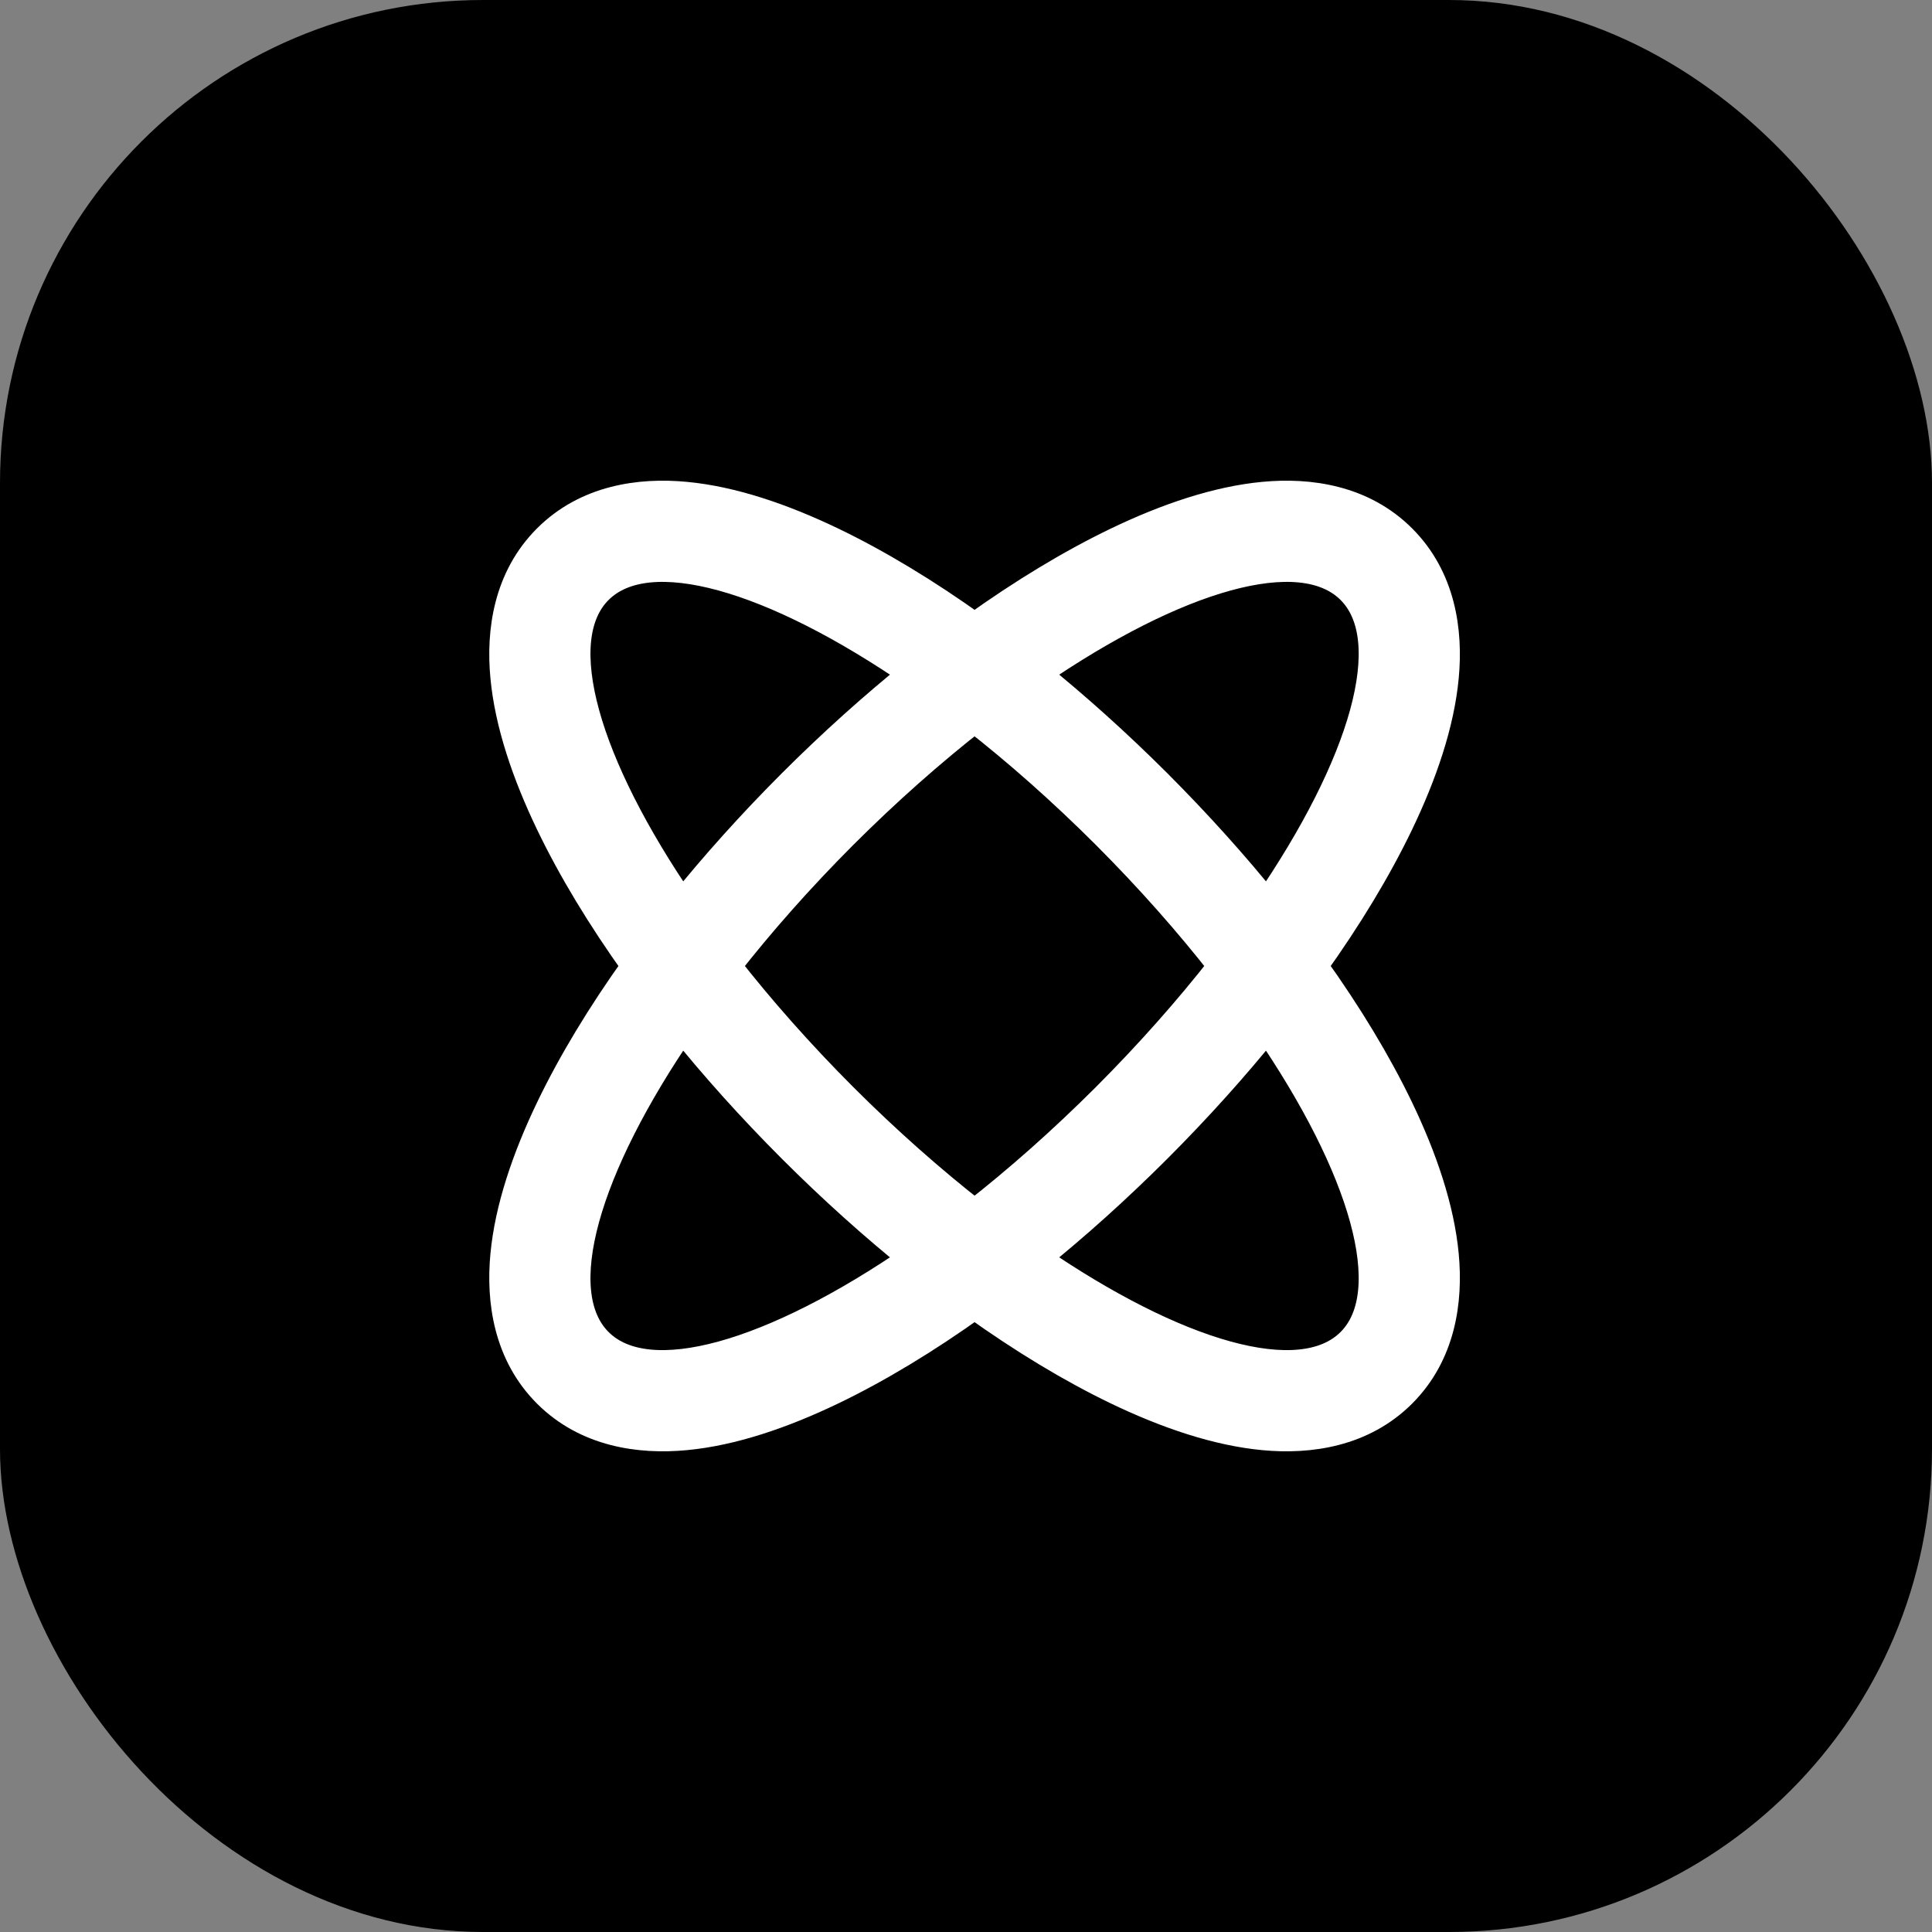 <svg xmlns="http://www.w3.org/2000/svg" width="32" height="32" fill="none" viewBox="0 0 32 32"><rect x="0" y="0" width="32" height="32" fill="#808080" stroke="none"/><rect width="32" height="32" fill="#000" rx="8"/><g clip-path="url(#clip0_14_74)"><path fill="#fff" fill-rule="evenodd" stroke="#fff" stroke-width=".5" d="M23.213 23.071C23.861 22.423 23.984 21.546 23.912 20.788C23.84 20.021 23.558 19.188 23.158 18.357C22.797 17.608 22.317 16.812 21.735 16C22.317 15.188 22.797 14.392 23.158 13.643C23.558 12.812 23.84 11.979 23.912 11.212C23.984 10.454 23.861 9.577 23.213 8.929C22.565 8.281 21.688 8.158 20.93 8.23C20.163 8.302 19.33 8.584 18.499 8.984C17.751 9.345 16.954 9.825 16.142 10.407C15.33 9.825 14.534 9.345 13.785 8.984C12.954 8.584 12.121 8.302 11.354 8.23C10.596 8.158 9.719 8.281 9.071 8.929C8.423 9.577 8.3 10.454 8.372 11.212C8.444 11.979 8.726 12.812 9.126 13.643C9.487 14.392 9.967 15.188 10.549 16C9.967 16.812 9.487 17.608 9.126 18.357C8.726 19.188 8.444 20.021 8.372 20.788C8.3 21.546 8.423 22.423 9.071 23.071C9.719 23.719 10.596 23.842 11.354 23.77C12.121 23.698 12.954 23.416 13.785 23.016C14.534 22.655 15.33 22.175 16.142 21.593C16.954 22.175 17.751 22.655 18.499 23.016C19.33 23.416 20.163 23.698 20.93 23.77C21.688 23.842 22.565 23.719 23.213 23.071ZM16.142 20.123C16.867 19.557 17.603 18.906 18.326 18.184C19.048 17.461 19.699 16.724 20.265 16C19.699 15.276 19.048 14.539 18.326 13.816C17.603 13.094 16.867 12.443 16.142 11.877C15.418 12.443 14.681 13.094 13.958 13.816C13.236 14.539 12.585 15.276 12.019 16C12.585 16.724 13.236 17.461 13.958 18.184C14.681 18.906 15.418 19.557 16.142 20.123ZM17.125 20.845C17.807 20.297 18.49 19.683 19.158 19.016C19.825 18.348 20.439 17.665 20.988 16.983C22.599 19.327 23.219 21.401 22.381 22.239C21.544 23.077 19.469 22.457 17.125 20.845ZM11.297 16.983C11.846 17.665 12.459 18.348 13.127 19.016C13.794 19.683 14.478 20.297 15.159 20.845C12.816 22.457 10.741 23.077 9.903 22.239C9.065 21.401 9.685 19.327 11.297 16.983ZM11.297 15.017C11.846 14.335 12.459 13.652 13.127 12.984C13.794 12.317 14.478 11.704 15.159 11.155C12.816 9.543 10.741 8.923 9.903 9.761C9.065 10.598 9.685 12.673 11.297 15.017ZM17.125 11.155C17.807 11.704 18.49 12.317 19.158 12.984C19.825 13.652 20.439 14.335 20.988 15.017C22.599 12.673 23.219 10.598 22.381 9.761C21.544 8.923 19.469 9.543 17.125 11.155Z" clip-rule="evenodd"/></g><defs><clipPath id="clip0_14_74"><rect width="24" height="24" x="4" y="4" fill="#fff" rx="8"/></clipPath></defs></svg>